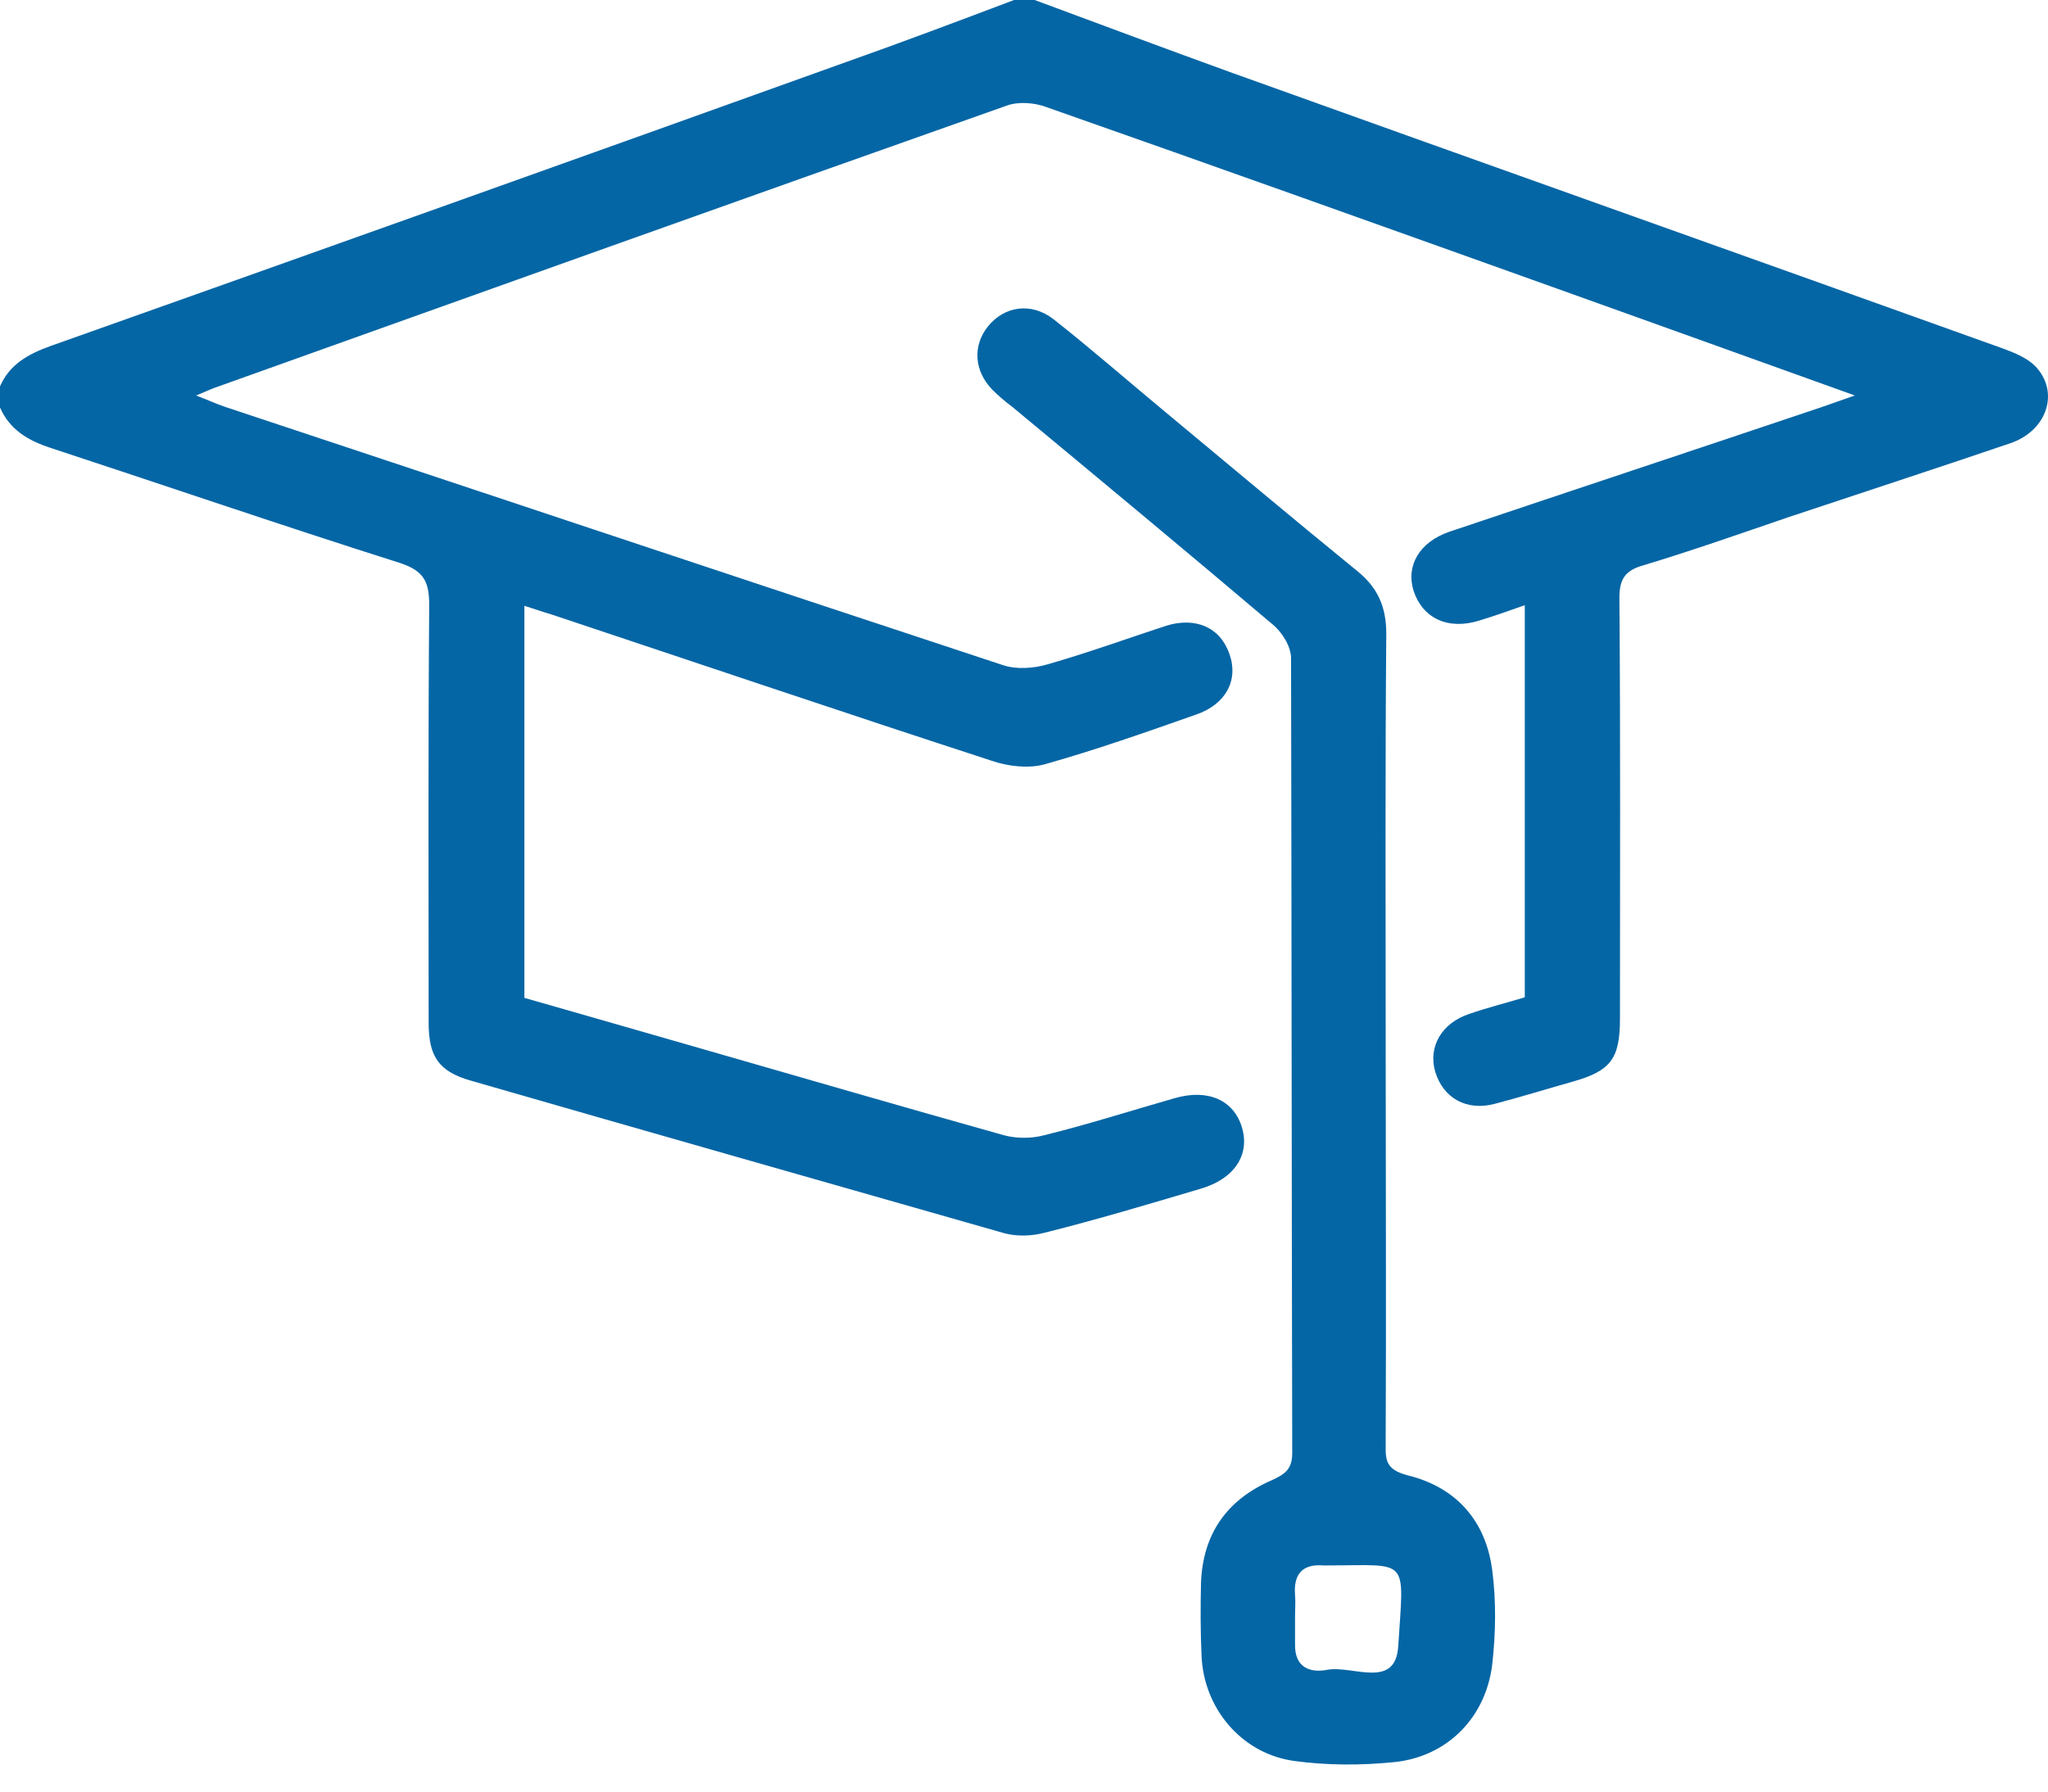 <svg width="40" height="35" viewBox="0 0 40 35" fill="none" xmlns="http://www.w3.org/2000/svg">
<path d="M39.255 8.662C37.819 9.151 36.383 9.619 34.947 10.098C34.001 10.421 33.054 10.755 32.097 11.044C31.741 11.144 31.629 11.311 31.629 11.679C31.651 14.417 31.64 17.156 31.64 19.895C31.64 20.685 31.462 20.919 30.716 21.131C30.204 21.275 29.703 21.431 29.191 21.565C28.645 21.709 28.189 21.453 28.033 20.941C27.888 20.451 28.156 19.984 28.701 19.806C29.057 19.683 29.414 19.594 29.781 19.483V11.823C29.469 11.935 29.18 12.035 28.89 12.124C28.278 12.313 27.788 12.079 27.61 11.545C27.454 11.055 27.721 10.588 28.311 10.387C30.727 9.574 33.143 8.773 35.559 7.96C35.748 7.893 35.938 7.827 36.227 7.726C34.223 7.003 32.319 6.324 30.427 5.644C27.098 4.453 23.769 3.262 20.44 2.093C20.207 2.004 19.895 1.982 19.672 2.06C14.506 3.885 9.341 5.734 4.175 7.582C4.086 7.615 3.997 7.66 3.83 7.726C4.064 7.815 4.231 7.893 4.398 7.949C9.463 9.63 14.518 11.322 19.583 12.992C19.839 13.081 20.184 13.059 20.451 12.981C21.231 12.758 21.999 12.48 22.778 12.224C23.357 12.046 23.836 12.258 24.014 12.781C24.192 13.282 23.947 13.761 23.357 13.961C22.378 14.306 21.398 14.651 20.407 14.93C20.095 15.018 19.694 14.974 19.372 14.863C16.499 13.928 13.638 12.959 10.766 12.002C10.61 11.957 10.454 11.901 10.242 11.835V19.494C11.322 19.806 12.425 20.117 13.538 20.44C15.553 21.019 17.579 21.609 19.605 22.177C19.85 22.244 20.151 22.244 20.396 22.177C21.253 21.966 22.088 21.698 22.945 21.453C23.602 21.264 24.103 21.498 24.259 22.032C24.415 22.567 24.103 23.034 23.446 23.224C22.433 23.524 21.431 23.825 20.407 24.081C20.162 24.148 19.861 24.159 19.616 24.092C16.143 23.101 12.658 22.11 9.185 21.108C8.572 20.93 8.372 20.641 8.372 19.984C8.372 17.267 8.361 14.54 8.383 11.823C8.383 11.367 8.283 11.155 7.815 10.999C5.533 10.276 3.262 9.497 0.991 8.751C0.546 8.606 0.189 8.394 0 7.96V7.548C0.189 7.114 0.557 6.914 0.991 6.758C6.168 4.921 11.345 3.073 16.521 1.214C17.624 0.824 18.715 0.412 19.806 0H20.207C21.498 0.479 22.778 0.957 24.07 1.425C29.091 3.229 34.112 5.01 39.133 6.813C39.344 6.891 39.589 6.992 39.745 7.147C40.235 7.648 39.99 8.417 39.255 8.662Z" fill="#0566A5"/>
<path d="M29.146 30.683C29.024 29.714 28.445 29.057 27.499 28.823C27.12 28.723 27.053 28.578 27.064 28.244C27.076 25.573 27.064 22.901 27.064 20.24C27.064 17.579 27.053 14.996 27.076 12.38C27.076 11.857 26.909 11.478 26.508 11.155C25.239 10.12 23.992 9.073 22.734 8.027C22.01 7.426 21.309 6.813 20.574 6.234C20.14 5.9 19.616 5.978 19.294 6.379C18.993 6.758 19.026 7.247 19.383 7.615C19.505 7.737 19.639 7.849 19.772 7.949C21.476 9.363 23.179 10.777 24.86 12.202C25.049 12.358 25.216 12.636 25.216 12.859C25.227 18.035 25.227 23.201 25.239 28.378C25.239 28.69 25.116 28.79 24.849 28.913C23.969 29.291 23.491 29.959 23.457 30.928C23.446 31.406 23.446 31.874 23.468 32.353C23.513 33.377 24.248 34.256 25.272 34.401C25.918 34.49 26.597 34.49 27.243 34.423C28.278 34.312 29.024 33.544 29.146 32.508C29.213 31.907 29.224 31.284 29.146 30.683ZM27.309 32.163C27.254 33.01 26.419 32.531 25.929 32.62C25.584 32.687 25.283 32.575 25.294 32.119V31.562C25.294 31.429 25.305 31.295 25.294 31.161C25.261 30.749 25.439 30.549 25.851 30.582H25.907C27.543 30.582 27.421 30.393 27.309 32.163Z" fill="#0566A5"/>
</svg>
